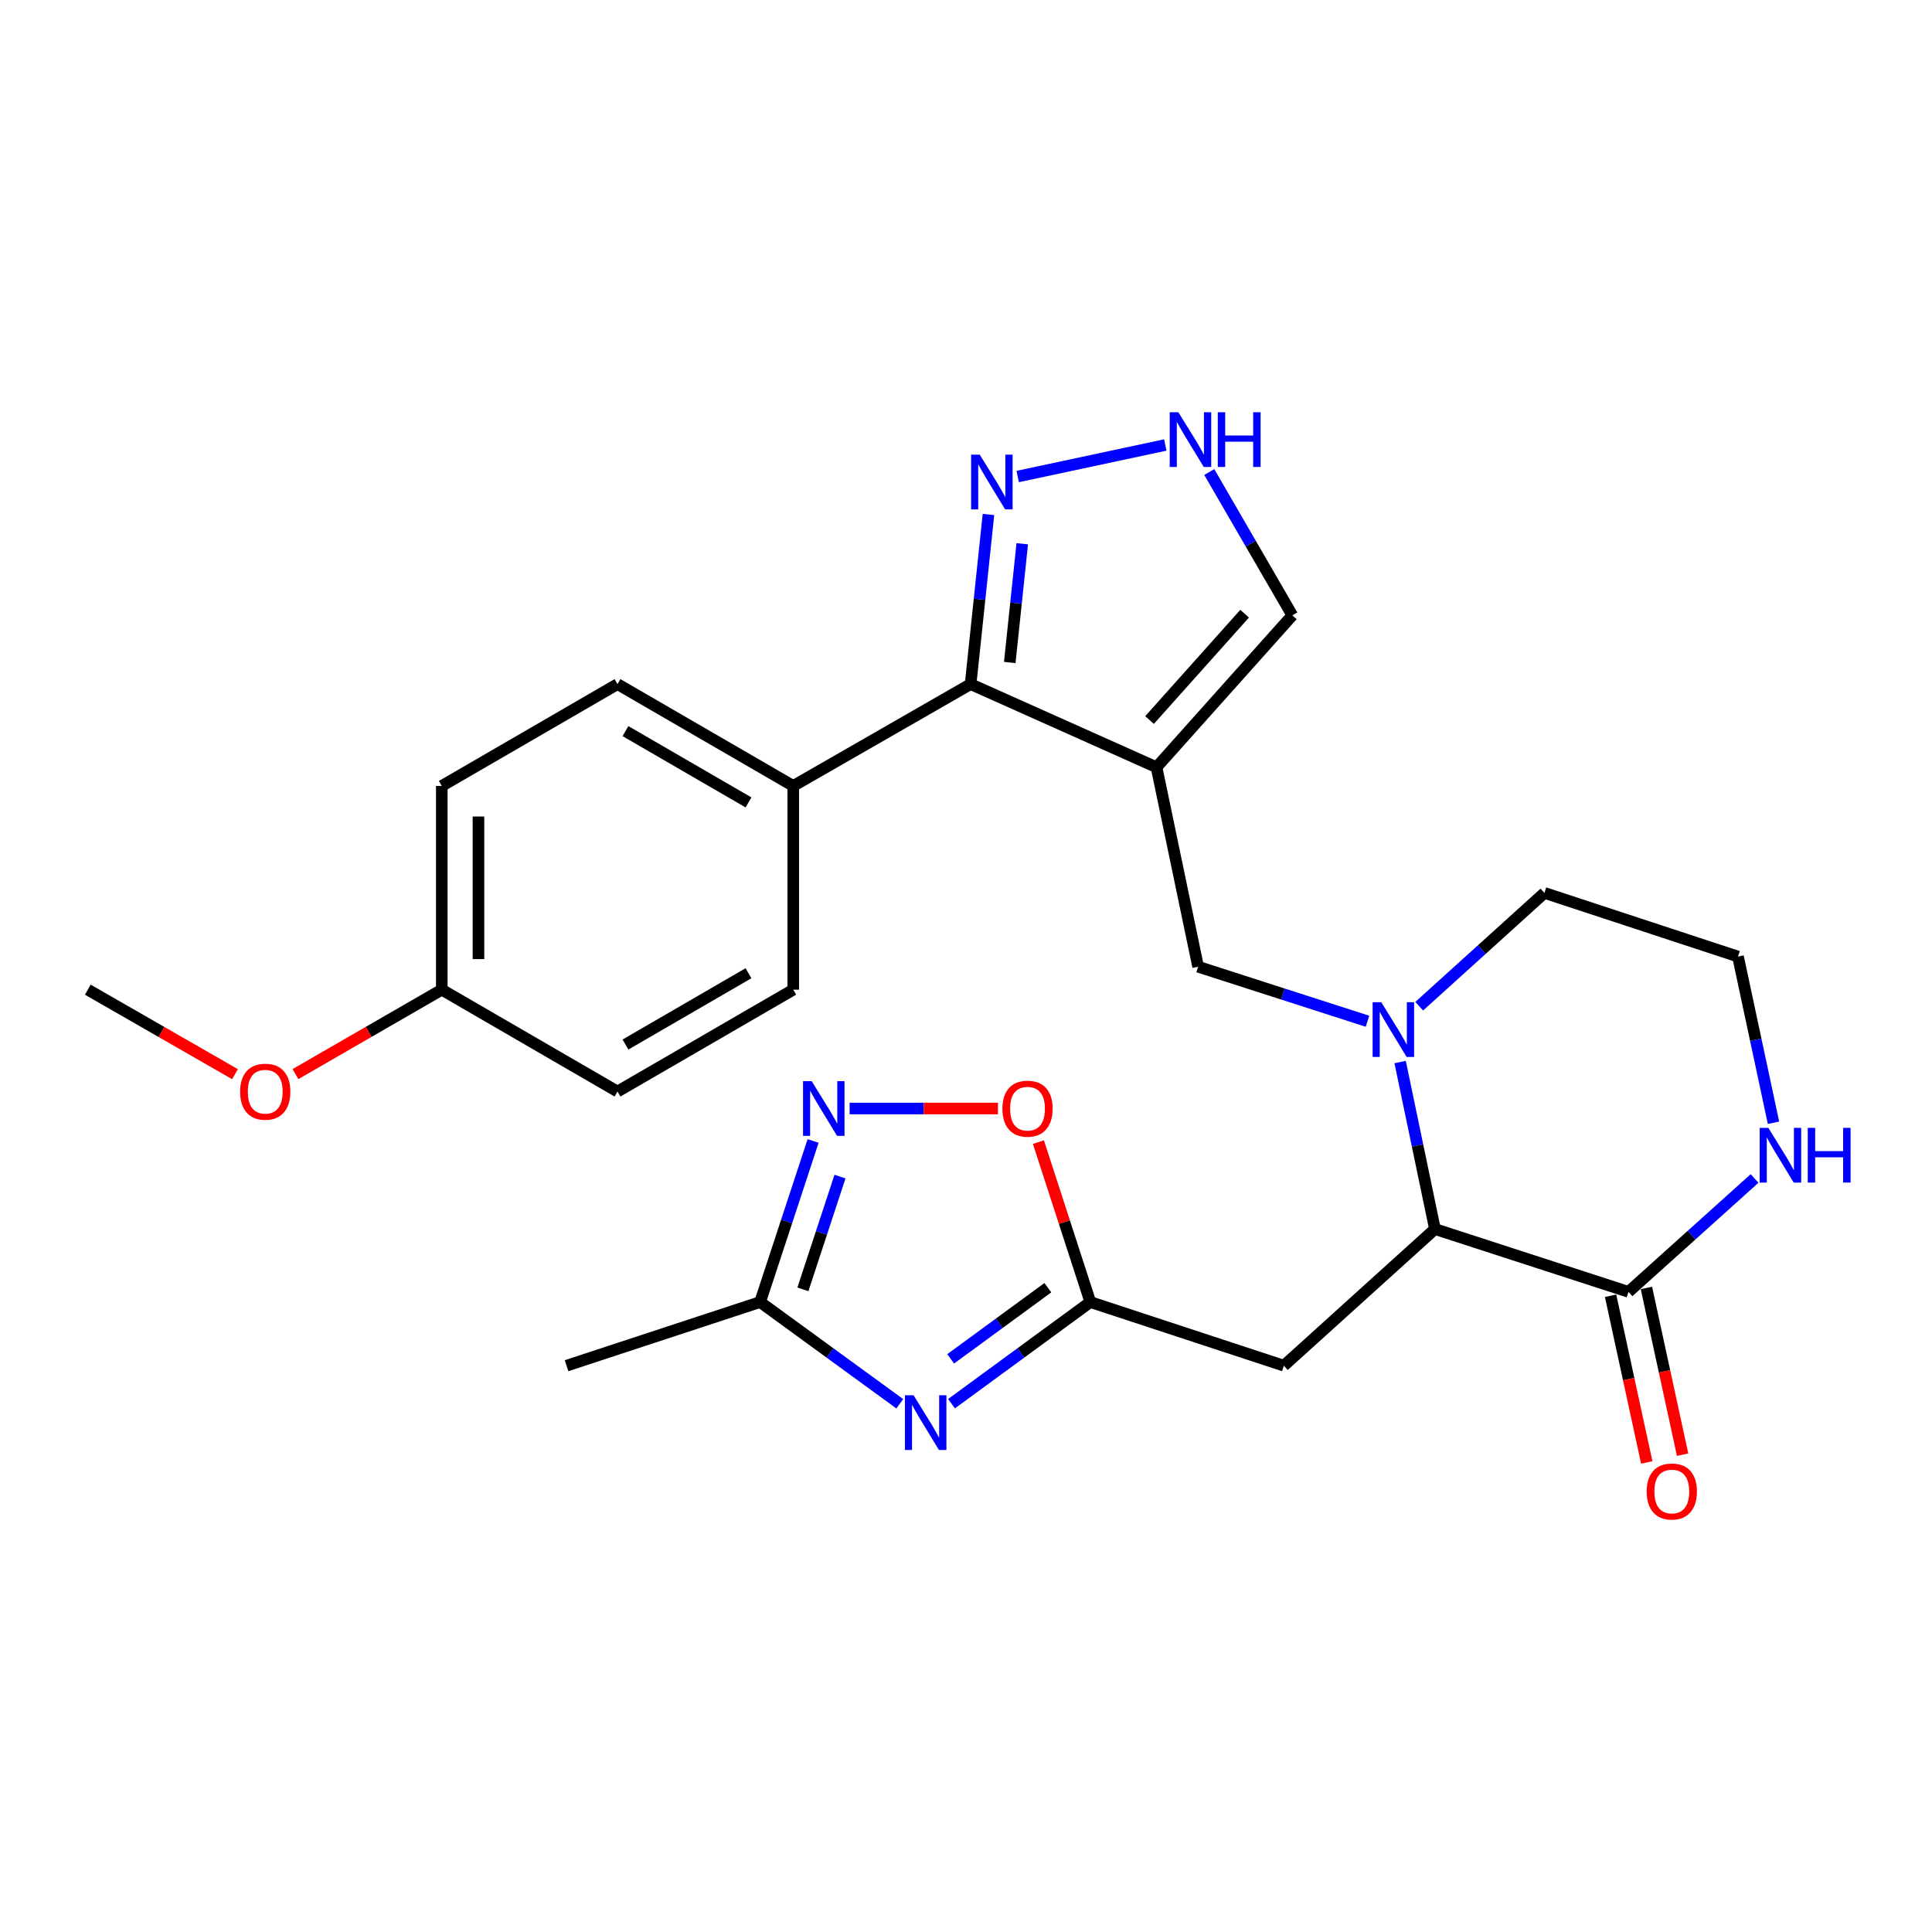 <?xml version='1.0' encoding='iso-8859-1'?>
<svg version='1.1' baseProfile='full'
              xmlns='http://www.w3.org/2000/svg'
                      xmlns:rdkit='http://www.rdkit.org/xml'
                      xmlns:xlink='http://www.w3.org/1999/xlink'
                  xml:space='preserve'
width='1000px' height='1000px' viewBox='0 0 1000 1000'>
<!-- END OF HEADER -->
<rect style='opacity:1.0;fill:#FFFFFF;stroke:none' width='1000' height='1000' x='0' y='0'> </rect>
<path class='bond-3' d='M 598.615,397.131 L 502.388,354.095' style='fill:none;fill-rule:evenodd;stroke:#000000;stroke-width:6px;stroke-linecap:butt;stroke-linejoin:miter;stroke-opacity:1' />
<path class='bond-7' d='M 598.615,397.131 L 620.148,500.381' style='fill:none;fill-rule:evenodd;stroke:#000000;stroke-width:6px;stroke-linecap:butt;stroke-linejoin:miter;stroke-opacity:1' />
<path class='bond-13' d='M 598.615,397.131 L 668.9,318.504' style='fill:none;fill-rule:evenodd;stroke:#000000;stroke-width:6px;stroke-linecap:butt;stroke-linejoin:miter;stroke-opacity:1' />
<path class='bond-13' d='M 595.006,372.686 L 644.205,317.648' style='fill:none;fill-rule:evenodd;stroke:#000000;stroke-width:6px;stroke-linecap:butt;stroke-linejoin:miter;stroke-opacity:1' />
<path class='bond-0' d='M 492.505,726.547 L 528.429,700.243' style='fill:none;fill-rule:evenodd;stroke:#0000FF;stroke-width:6px;stroke-linecap:butt;stroke-linejoin:miter;stroke-opacity:1' />
<path class='bond-0' d='M 528.429,700.243 L 564.352,673.938' style='fill:none;fill-rule:evenodd;stroke:#000000;stroke-width:6px;stroke-linecap:butt;stroke-linejoin:miter;stroke-opacity:1' />
<path class='bond-0' d='M 492.068,703.341 L 517.215,684.928' style='fill:none;fill-rule:evenodd;stroke:#0000FF;stroke-width:6px;stroke-linecap:butt;stroke-linejoin:miter;stroke-opacity:1' />
<path class='bond-0' d='M 517.215,684.928 L 542.361,666.514' style='fill:none;fill-rule:evenodd;stroke:#000000;stroke-width:6px;stroke-linecap:butt;stroke-linejoin:miter;stroke-opacity:1' />
<path class='bond-10' d='M 465.734,726.594 L 429.583,700.266' style='fill:none;fill-rule:evenodd;stroke:#0000FF;stroke-width:6px;stroke-linecap:butt;stroke-linejoin:miter;stroke-opacity:1' />
<path class='bond-10' d='M 429.583,700.266 L 393.432,673.938' style='fill:none;fill-rule:evenodd;stroke:#000000;stroke-width:6px;stroke-linecap:butt;stroke-linejoin:miter;stroke-opacity:1' />
<path class='bond-1' d='M 707.811,528.602 L 663.98,514.491' style='fill:none;fill-rule:evenodd;stroke:#0000FF;stroke-width:6px;stroke-linecap:butt;stroke-linejoin:miter;stroke-opacity:1' />
<path class='bond-1' d='M 663.98,514.491 L 620.148,500.381' style='fill:none;fill-rule:evenodd;stroke:#000000;stroke-width:6px;stroke-linecap:butt;stroke-linejoin:miter;stroke-opacity:1' />
<path class='bond-4' d='M 724.707,549.71 L 733.718,592.932' style='fill:none;fill-rule:evenodd;stroke:#0000FF;stroke-width:6px;stroke-linecap:butt;stroke-linejoin:miter;stroke-opacity:1' />
<path class='bond-4' d='M 733.718,592.932 L 742.728,636.153' style='fill:none;fill-rule:evenodd;stroke:#000000;stroke-width:6px;stroke-linecap:butt;stroke-linejoin:miter;stroke-opacity:1' />
<path class='bond-19' d='M 734.581,520.811 L 766.99,491.488' style='fill:none;fill-rule:evenodd;stroke:#0000FF;stroke-width:6px;stroke-linecap:butt;stroke-linejoin:miter;stroke-opacity:1' />
<path class='bond-19' d='M 766.99,491.488 L 799.399,462.164' style='fill:none;fill-rule:evenodd;stroke:#000000;stroke-width:6px;stroke-linecap:butt;stroke-linejoin:miter;stroke-opacity:1' />
<path class='bond-2' d='M 564.352,673.938 L 664.513,706.882' style='fill:none;fill-rule:evenodd;stroke:#000000;stroke-width:6px;stroke-linecap:butt;stroke-linejoin:miter;stroke-opacity:1' />
<path class='bond-11' d='M 564.352,673.938 L 550.919,632.549' style='fill:none;fill-rule:evenodd;stroke:#000000;stroke-width:6px;stroke-linecap:butt;stroke-linejoin:miter;stroke-opacity:1' />
<path class='bond-11' d='M 550.919,632.549 L 537.486,591.16' style='fill:none;fill-rule:evenodd;stroke:#FF0000;stroke-width:6px;stroke-linecap:butt;stroke-linejoin:miter;stroke-opacity:1' />
<path class='bond-6' d='M 502.388,354.095 L 507.004,310.195' style='fill:none;fill-rule:evenodd;stroke:#000000;stroke-width:6px;stroke-linecap:butt;stroke-linejoin:miter;stroke-opacity:1' />
<path class='bond-6' d='M 507.004,310.195 L 511.621,266.295' style='fill:none;fill-rule:evenodd;stroke:#0000FF;stroke-width:6px;stroke-linecap:butt;stroke-linejoin:miter;stroke-opacity:1' />
<path class='bond-6' d='M 522.65,342.91 L 525.882,312.18' style='fill:none;fill-rule:evenodd;stroke:#000000;stroke-width:6px;stroke-linecap:butt;stroke-linejoin:miter;stroke-opacity:1' />
<path class='bond-6' d='M 525.882,312.18 L 529.114,281.45' style='fill:none;fill-rule:evenodd;stroke:#0000FF;stroke-width:6px;stroke-linecap:butt;stroke-linejoin:miter;stroke-opacity:1' />
<path class='bond-15' d='M 502.388,354.095 L 410.579,406.812' style='fill:none;fill-rule:evenodd;stroke:#000000;stroke-width:6px;stroke-linecap:butt;stroke-linejoin:miter;stroke-opacity:1' />
<path class='bond-8' d='M 742.728,636.153 L 664.513,706.882' style='fill:none;fill-rule:evenodd;stroke:#000000;stroke-width:6px;stroke-linecap:butt;stroke-linejoin:miter;stroke-opacity:1' />
<path class='bond-9' d='M 742.728,636.153 L 842.91,668.665' style='fill:none;fill-rule:evenodd;stroke:#000000;stroke-width:6px;stroke-linecap:butt;stroke-linejoin:miter;stroke-opacity:1' />
<path class='bond-5' d='M 439.763,573.767 L 478.151,573.767' style='fill:none;fill-rule:evenodd;stroke:#0000FF;stroke-width:6px;stroke-linecap:butt;stroke-linejoin:miter;stroke-opacity:1' />
<path class='bond-5' d='M 478.151,573.767 L 516.539,573.767' style='fill:none;fill-rule:evenodd;stroke:#FF0000;stroke-width:6px;stroke-linecap:butt;stroke-linejoin:miter;stroke-opacity:1' />
<path class='bond-30' d='M 420.861,590.563 L 407.147,632.25' style='fill:none;fill-rule:evenodd;stroke:#0000FF;stroke-width:6px;stroke-linecap:butt;stroke-linejoin:miter;stroke-opacity:1' />
<path class='bond-30' d='M 407.147,632.25 L 393.432,673.938' style='fill:none;fill-rule:evenodd;stroke:#000000;stroke-width:6px;stroke-linecap:butt;stroke-linejoin:miter;stroke-opacity:1' />
<path class='bond-30' d='M 434.778,609.001 L 425.178,638.182' style='fill:none;fill-rule:evenodd;stroke:#0000FF;stroke-width:6px;stroke-linecap:butt;stroke-linejoin:miter;stroke-opacity:1' />
<path class='bond-30' d='M 425.178,638.182 L 415.578,667.363' style='fill:none;fill-rule:evenodd;stroke:#000000;stroke-width:6px;stroke-linecap:butt;stroke-linejoin:miter;stroke-opacity:1' />
<path class='bond-27' d='M 526.754,246.649 L 603.157,230.323' style='fill:none;fill-rule:evenodd;stroke:#0000FF;stroke-width:6px;stroke-linecap:butt;stroke-linejoin:miter;stroke-opacity:1' />
<path class='bond-16' d='M 833.635,670.678 L 842.999,713.822' style='fill:none;fill-rule:evenodd;stroke:#000000;stroke-width:6px;stroke-linecap:butt;stroke-linejoin:miter;stroke-opacity:1' />
<path class='bond-16' d='M 842.999,713.822 L 852.363,756.967' style='fill:none;fill-rule:evenodd;stroke:#FF0000;stroke-width:6px;stroke-linecap:butt;stroke-linejoin:miter;stroke-opacity:1' />
<path class='bond-16' d='M 852.185,666.652 L 861.549,709.796' style='fill:none;fill-rule:evenodd;stroke:#000000;stroke-width:6px;stroke-linecap:butt;stroke-linejoin:miter;stroke-opacity:1' />
<path class='bond-16' d='M 861.549,709.796 L 870.913,752.941' style='fill:none;fill-rule:evenodd;stroke:#FF0000;stroke-width:6px;stroke-linecap:butt;stroke-linejoin:miter;stroke-opacity:1' />
<path class='bond-29' d='M 842.91,668.665 L 875.536,639.32' style='fill:none;fill-rule:evenodd;stroke:#000000;stroke-width:6px;stroke-linecap:butt;stroke-linejoin:miter;stroke-opacity:1' />
<path class='bond-29' d='M 875.536,639.32 L 908.163,609.975' style='fill:none;fill-rule:evenodd;stroke:#0000FF;stroke-width:6px;stroke-linecap:butt;stroke-linejoin:miter;stroke-opacity:1' />
<path class='bond-25' d='M 393.432,673.938 L 293.251,706.882' style='fill:none;fill-rule:evenodd;stroke:#000000;stroke-width:6px;stroke-linecap:butt;stroke-linejoin:miter;stroke-opacity:1' />
<path class='bond-12' d='M 625.913,244.328 L 647.406,281.416' style='fill:none;fill-rule:evenodd;stroke:#0000FF;stroke-width:6px;stroke-linecap:butt;stroke-linejoin:miter;stroke-opacity:1' />
<path class='bond-12' d='M 647.406,281.416 L 668.9,318.504' style='fill:none;fill-rule:evenodd;stroke:#000000;stroke-width:6px;stroke-linecap:butt;stroke-linejoin:miter;stroke-opacity:1' />
<path class='bond-14' d='M 917.96,581.148 L 908.771,538.134' style='fill:none;fill-rule:evenodd;stroke:#0000FF;stroke-width:6px;stroke-linecap:butt;stroke-linejoin:miter;stroke-opacity:1' />
<path class='bond-14' d='M 908.771,538.134 L 899.581,495.119' style='fill:none;fill-rule:evenodd;stroke:#000000;stroke-width:6px;stroke-linecap:butt;stroke-linejoin:miter;stroke-opacity:1' />
<path class='bond-17' d='M 410.579,406.812 L 319.614,354.095' style='fill:none;fill-rule:evenodd;stroke:#000000;stroke-width:6px;stroke-linecap:butt;stroke-linejoin:miter;stroke-opacity:1' />
<path class='bond-17' d='M 387.417,415.327 L 323.741,378.426' style='fill:none;fill-rule:evenodd;stroke:#000000;stroke-width:6px;stroke-linecap:butt;stroke-linejoin:miter;stroke-opacity:1' />
<path class='bond-18' d='M 410.579,406.812 L 410.579,512.255' style='fill:none;fill-rule:evenodd;stroke:#000000;stroke-width:6px;stroke-linecap:butt;stroke-linejoin:miter;stroke-opacity:1' />
<path class='bond-22' d='M 319.614,354.095 L 228.671,406.812' style='fill:none;fill-rule:evenodd;stroke:#000000;stroke-width:6px;stroke-linecap:butt;stroke-linejoin:miter;stroke-opacity:1' />
<path class='bond-23' d='M 410.579,512.255 L 319.614,564.982' style='fill:none;fill-rule:evenodd;stroke:#000000;stroke-width:6px;stroke-linecap:butt;stroke-linejoin:miter;stroke-opacity:1' />
<path class='bond-23' d='M 387.415,503.742 L 323.74,540.651' style='fill:none;fill-rule:evenodd;stroke:#000000;stroke-width:6px;stroke-linecap:butt;stroke-linejoin:miter;stroke-opacity:1' />
<path class='bond-20' d='M 799.399,462.164 L 899.581,495.119' style='fill:none;fill-rule:evenodd;stroke:#000000;stroke-width:6px;stroke-linecap:butt;stroke-linejoin:miter;stroke-opacity:1' />
<path class='bond-21' d='M 228.671,512.255 L 319.614,564.982' style='fill:none;fill-rule:evenodd;stroke:#000000;stroke-width:6px;stroke-linecap:butt;stroke-linejoin:miter;stroke-opacity:1' />
<path class='bond-24' d='M 228.671,512.255 L 190.796,534.108' style='fill:none;fill-rule:evenodd;stroke:#000000;stroke-width:6px;stroke-linecap:butt;stroke-linejoin:miter;stroke-opacity:1' />
<path class='bond-24' d='M 190.796,534.108 L 152.922,555.96' style='fill:none;fill-rule:evenodd;stroke:#FF0000;stroke-width:6px;stroke-linecap:butt;stroke-linejoin:miter;stroke-opacity:1' />
<path class='bond-28' d='M 228.671,512.255 L 228.671,406.812' style='fill:none;fill-rule:evenodd;stroke:#000000;stroke-width:6px;stroke-linecap:butt;stroke-linejoin:miter;stroke-opacity:1' />
<path class='bond-28' d='M 247.652,496.439 L 247.652,422.628' style='fill:none;fill-rule:evenodd;stroke:#000000;stroke-width:6px;stroke-linecap:butt;stroke-linejoin:miter;stroke-opacity:1' />
<path class='bond-26' d='M 121.637,555.998 L 83.546,534.127' style='fill:none;fill-rule:evenodd;stroke:#FF0000;stroke-width:6px;stroke-linecap:butt;stroke-linejoin:miter;stroke-opacity:1' />
<path class='bond-26' d='M 83.546,534.127 L 45.455,512.255' style='fill:none;fill-rule:evenodd;stroke:#000000;stroke-width:6px;stroke-linecap:butt;stroke-linejoin:miter;stroke-opacity:1' />
<path  class='atom-1' d='M 472.864 722.185
L 482.144 737.185
Q 483.064 738.665, 484.544 741.345
Q 486.024 744.025, 486.104 744.185
L 486.104 722.185
L 489.864 722.185
L 489.864 750.505
L 485.984 750.505
L 476.024 734.105
Q 474.864 732.185, 473.624 729.985
Q 472.424 727.785, 472.064 727.105
L 472.064 750.505
L 468.384 750.505
L 468.384 722.185
L 472.864 722.185
' fill='#0000FF'/>
<path  class='atom-2' d='M 714.945 518.754
L 724.225 533.754
Q 725.145 535.234, 726.625 537.914
Q 728.105 540.594, 728.185 540.754
L 728.185 518.754
L 731.945 518.754
L 731.945 547.074
L 728.065 547.074
L 718.105 530.674
Q 716.945 528.754, 715.705 526.554
Q 714.505 524.354, 714.145 523.674
L 714.145 547.074
L 710.465 547.074
L 710.465 518.754
L 714.945 518.754
' fill='#0000FF'/>
<path  class='atom-6' d='M 420.127 559.607
L 429.407 574.607
Q 430.327 576.087, 431.807 578.767
Q 433.287 581.447, 433.367 581.607
L 433.367 559.607
L 437.127 559.607
L 437.127 587.927
L 433.247 587.927
L 423.287 571.527
Q 422.127 569.607, 420.887 567.407
Q 419.687 565.207, 419.327 564.527
L 419.327 587.927
L 415.647 587.927
L 415.647 559.607
L 420.127 559.607
' fill='#0000FF'/>
<path  class='atom-7' d='M 507.126 235.346
L 516.406 250.346
Q 517.326 251.826, 518.806 254.506
Q 520.286 257.186, 520.366 257.346
L 520.366 235.346
L 524.126 235.346
L 524.126 263.666
L 520.246 263.666
L 510.286 247.266
Q 509.126 245.346, 507.886 243.146
Q 506.686 240.946, 506.326 240.266
L 506.326 263.666
L 502.646 263.666
L 502.646 235.346
L 507.126 235.346
' fill='#0000FF'/>
<path  class='atom-12' d='M 518.841 573.847
Q 518.841 567.047, 522.201 563.247
Q 525.561 559.447, 531.841 559.447
Q 538.121 559.447, 541.481 563.247
Q 544.841 567.047, 544.841 573.847
Q 544.841 580.727, 541.441 584.647
Q 538.041 588.527, 531.841 588.527
Q 525.601 588.527, 522.201 584.647
Q 518.841 580.767, 518.841 573.847
M 531.841 585.327
Q 536.161 585.327, 538.481 582.447
Q 540.841 579.527, 540.841 573.847
Q 540.841 568.287, 538.481 565.487
Q 536.161 562.647, 531.841 562.647
Q 527.521 562.647, 525.161 565.447
Q 522.841 568.247, 522.841 573.847
Q 522.841 579.567, 525.161 582.447
Q 527.521 585.327, 531.841 585.327
' fill='#FF0000'/>
<path  class='atom-13' d='M 609.923 213.379
L 619.203 228.379
Q 620.123 229.859, 621.603 232.539
Q 623.083 235.219, 623.163 235.379
L 623.163 213.379
L 626.923 213.379
L 626.923 241.699
L 623.043 241.699
L 613.083 225.299
Q 611.923 223.379, 610.683 221.179
Q 609.483 218.979, 609.123 218.299
L 609.123 241.699
L 605.443 241.699
L 605.443 213.379
L 609.923 213.379
' fill='#0000FF'/>
<path  class='atom-13' d='M 630.323 213.379
L 634.163 213.379
L 634.163 225.419
L 648.643 225.419
L 648.643 213.379
L 652.483 213.379
L 652.483 241.699
L 648.643 241.699
L 648.643 228.619
L 634.163 228.619
L 634.163 241.699
L 630.323 241.699
L 630.323 213.379
' fill='#0000FF'/>
<path  class='atom-15' d='M 915.287 583.777
L 924.567 598.777
Q 925.487 600.257, 926.967 602.937
Q 928.447 605.617, 928.527 605.777
L 928.527 583.777
L 932.287 583.777
L 932.287 612.097
L 928.407 612.097
L 918.447 595.697
Q 917.287 593.777, 916.047 591.577
Q 914.847 589.377, 914.487 588.697
L 914.487 612.097
L 910.807 612.097
L 910.807 583.777
L 915.287 583.777
' fill='#0000FF'/>
<path  class='atom-15' d='M 935.687 583.777
L 939.527 583.777
L 939.527 595.817
L 954.007 595.817
L 954.007 583.777
L 957.847 583.777
L 957.847 612.097
L 954.007 612.097
L 954.007 599.017
L 939.527 599.017
L 939.527 612.097
L 935.687 612.097
L 935.687 583.777
' fill='#0000FF'/>
<path  class='atom-17' d='M 852.319 771.995
Q 852.319 765.195, 855.679 761.395
Q 859.039 757.595, 865.319 757.595
Q 871.599 757.595, 874.959 761.395
Q 878.319 765.195, 878.319 771.995
Q 878.319 778.875, 874.919 782.795
Q 871.519 786.675, 865.319 786.675
Q 859.079 786.675, 855.679 782.795
Q 852.319 778.915, 852.319 771.995
M 865.319 783.475
Q 869.639 783.475, 871.959 780.595
Q 874.319 777.675, 874.319 771.995
Q 874.319 766.435, 871.959 763.635
Q 869.639 760.795, 865.319 760.795
Q 860.999 760.795, 858.639 763.595
Q 856.319 766.395, 856.319 771.995
Q 856.319 777.715, 858.639 780.595
Q 860.999 783.475, 865.319 783.475
' fill='#FF0000'/>
<path  class='atom-25' d='M 124.284 565.062
Q 124.284 558.262, 127.644 554.462
Q 131.004 550.662, 137.284 550.662
Q 143.564 550.662, 146.924 554.462
Q 150.284 558.262, 150.284 565.062
Q 150.284 571.942, 146.884 575.862
Q 143.484 579.742, 137.284 579.742
Q 131.044 579.742, 127.644 575.862
Q 124.284 571.982, 124.284 565.062
M 137.284 576.542
Q 141.604 576.542, 143.924 573.662
Q 146.284 570.742, 146.284 565.062
Q 146.284 559.502, 143.924 556.702
Q 141.604 553.862, 137.284 553.862
Q 132.964 553.862, 130.604 556.662
Q 128.284 559.462, 128.284 565.062
Q 128.284 570.782, 130.604 573.662
Q 132.964 576.542, 137.284 576.542
' fill='#FF0000'/>
</svg>
